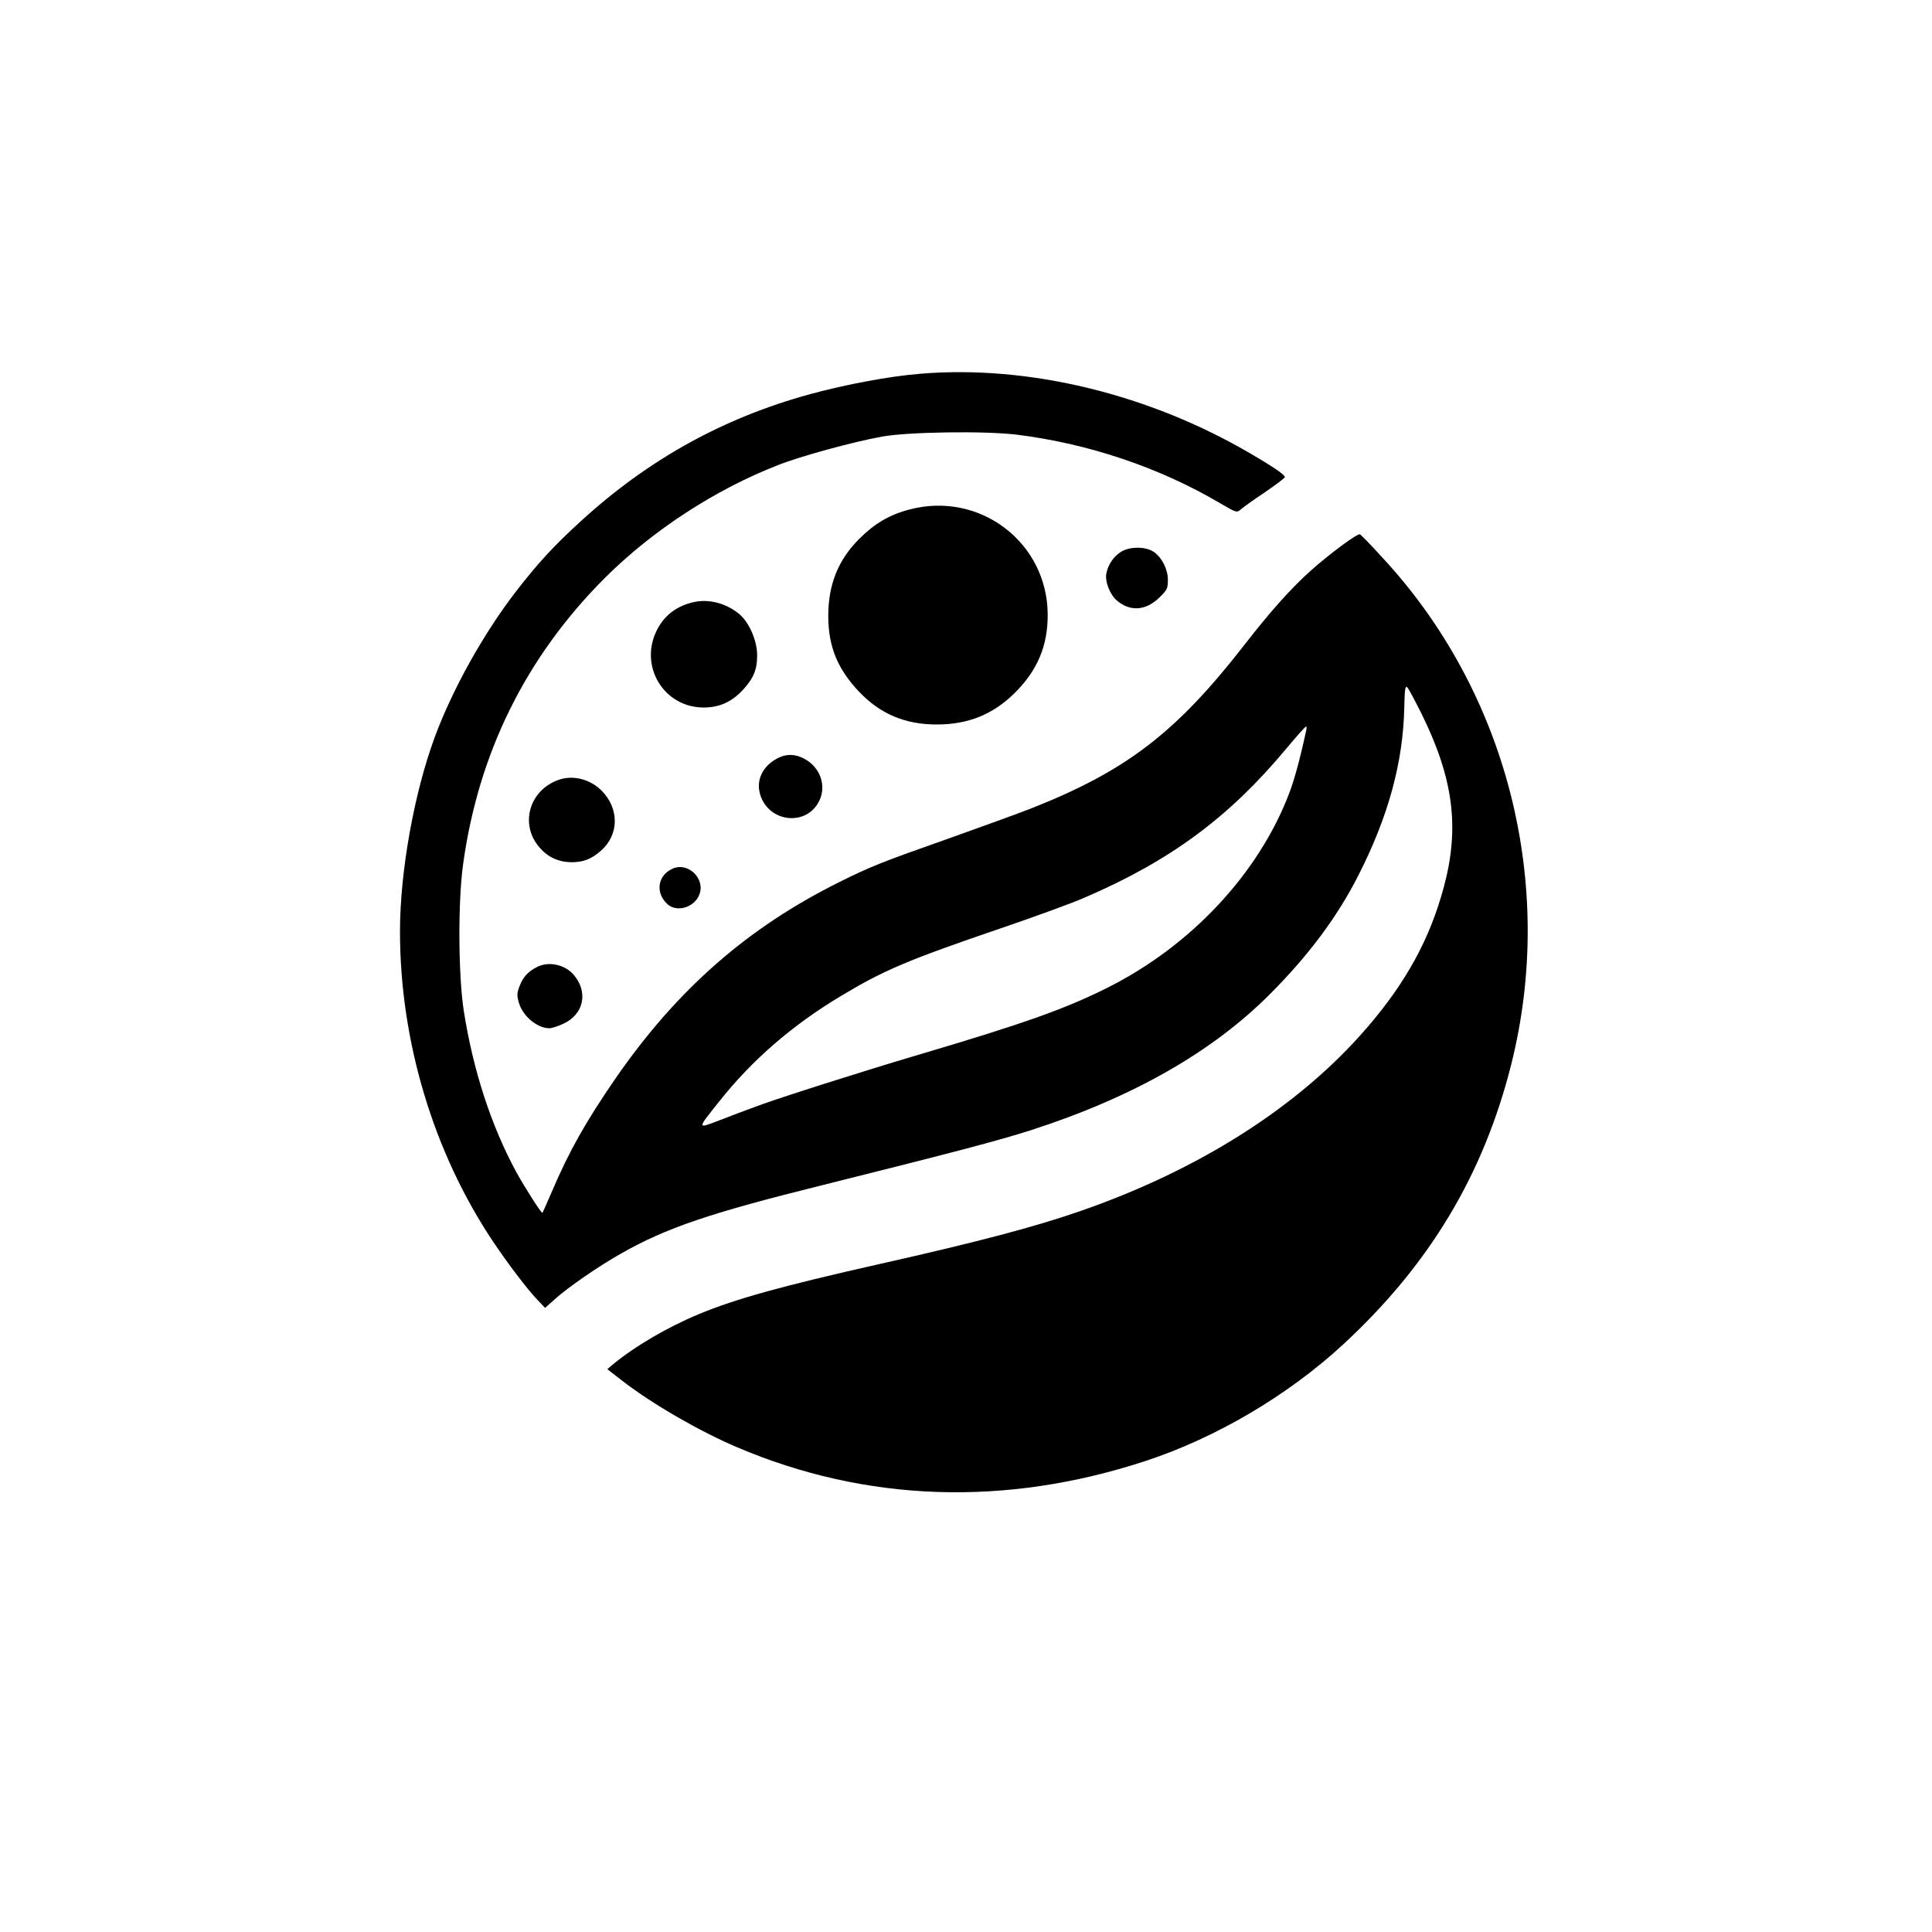 <?xml version="1.0" standalone="no"?>
<!DOCTYPE svg PUBLIC "-//W3C//DTD SVG 20010904//EN"
 "http://www.w3.org/TR/2001/REC-SVG-20010904/DTD/svg10.dtd">
<svg version="1.0" xmlns="http://www.w3.org/2000/svg"
 width="1024pt" height="1024pt" viewBox="0 0 1024 1024"
 preserveAspectRatio="xMidYMid meet">

<g transform="translate(0,1024) scale(0.1,-0.1)"
fill="#000000" stroke="none">
<path d="M4877 8259 c-161 -13 -392 -56 -583 -108 -460 -126 -856 -345 -1214
-672 -148 -135 -230 -225 -346 -375 -172 -223 -336 -518 -429 -769 -110 -297
-185 -715 -185 -1032 0 -580 177 -1171 493 -1643 80 -119 181 -253 238 -312
l38 -40 53 47 c70 63 230 173 348 240 243 138 471 215 1075 365 688 172 925
234 1100 290 539 174 960 414 1265 720 204 204 358 410 469 629 160 314 238
601 244 892 2 93 5 115 15 107 7 -6 41 -70 77 -142 169 -343 202 -603 118
-916 -73 -274 -201 -509 -412 -752 -356 -412 -884 -749 -1521 -969 -233 -81
-539 -162 -1060 -279 -515 -116 -764 -185 -958 -266 -166 -69 -339 -171 -455
-267 l-28 -24 80 -62 c159 -123 407 -266 606 -351 685 -292 1423 -317 2165
-74 375 123 757 348 1051 620 456 422 742 898 889 1483 239 952 -21 1975 -686
2689 -59 65 -111 118 -116 120 -13 6 -159 -102 -259 -191 -106 -95 -212 -213
-355 -397 -362 -465 -625 -666 -1129 -865 -66 -26 -257 -95 -425 -155 -372
-131 -426 -153 -591 -235 -487 -242 -860 -569 -1186 -1040 -157 -228 -247
-387 -338 -601 -26 -60 -48 -110 -50 -112 -5 -5 -89 127 -137 213 -134 246
-230 540 -280 858 -29 190 -31 574 -4 772 81 594 334 1105 755 1525 252 250
581 465 915 595 119 47 393 122 551 151 140 25 544 31 716 10 381 -48 756
-174 1079 -365 82 -48 86 -49 105 -32 11 10 68 51 128 91 59 40 107 77 107 81
0 12 -55 51 -177 122 -540 318 -1181 474 -1756 426z m2047 -1886 c-32 -150
-63 -264 -90 -335 -162 -427 -521 -811 -964 -1033 -221 -111 -442 -190 -1000
-355 -304 -90 -734 -227 -850 -270 -58 -21 -151 -56 -207 -78 -120 -46 -120
-49 -1 100 173 219 388 405 645 559 228 137 353 190 848 359 182 62 382 135
445 163 453 195 764 425 1065 786 55 66 103 120 107 120 3 1 4 -7 2 -16z"/>
<path d="M4822 7540 c-108 -28 -187 -75 -269 -157 -111 -112 -163 -241 -163
-408 0 -161 49 -281 163 -401 112 -118 244 -174 412 -174 166 0 297 53 411
165 123 121 178 252 177 420 -3 381 -360 652 -731 555z"/>
<path d="M5954 7322 c-44 -21 -80 -69 -90 -121 -9 -42 19 -114 57 -145 71 -60
155 -52 226 19 39 38 43 47 43 91 0 56 -30 116 -72 147 -38 28 -113 32 -164 9z"/>
<path d="M3683 7050 c-93 -19 -162 -70 -202 -151 -95 -191 38 -409 249 -409
83 0 149 30 208 94 56 61 75 107 75 181 1 75 -40 172 -91 217 -67 58 -158 84
-239 68z"/>
<path d="M4119 6220 c-77 -41 -113 -115 -90 -191 44 -148 244 -171 312 -36 42
82 6 183 -81 227 -49 25 -94 25 -141 0z"/>
<path d="M2959 6106 c-154 -55 -205 -235 -101 -356 45 -53 101 -79 170 -80 64
0 106 16 157 61 97 85 98 224 3 319 -61 61 -153 84 -229 56z"/>
<path d="M3565 5636 c-79 -35 -93 -126 -29 -187 49 -46 142 -21 170 48 35 84
-58 176 -141 139z"/>
<path d="M2845 5114 c-47 -24 -73 -53 -91 -100 -14 -37 -15 -50 -4 -88 20 -71
97 -136 162 -136 13 0 46 11 74 24 108 50 133 166 56 258 -47 56 -135 75 -197
42z"/>
</g>
</svg>
